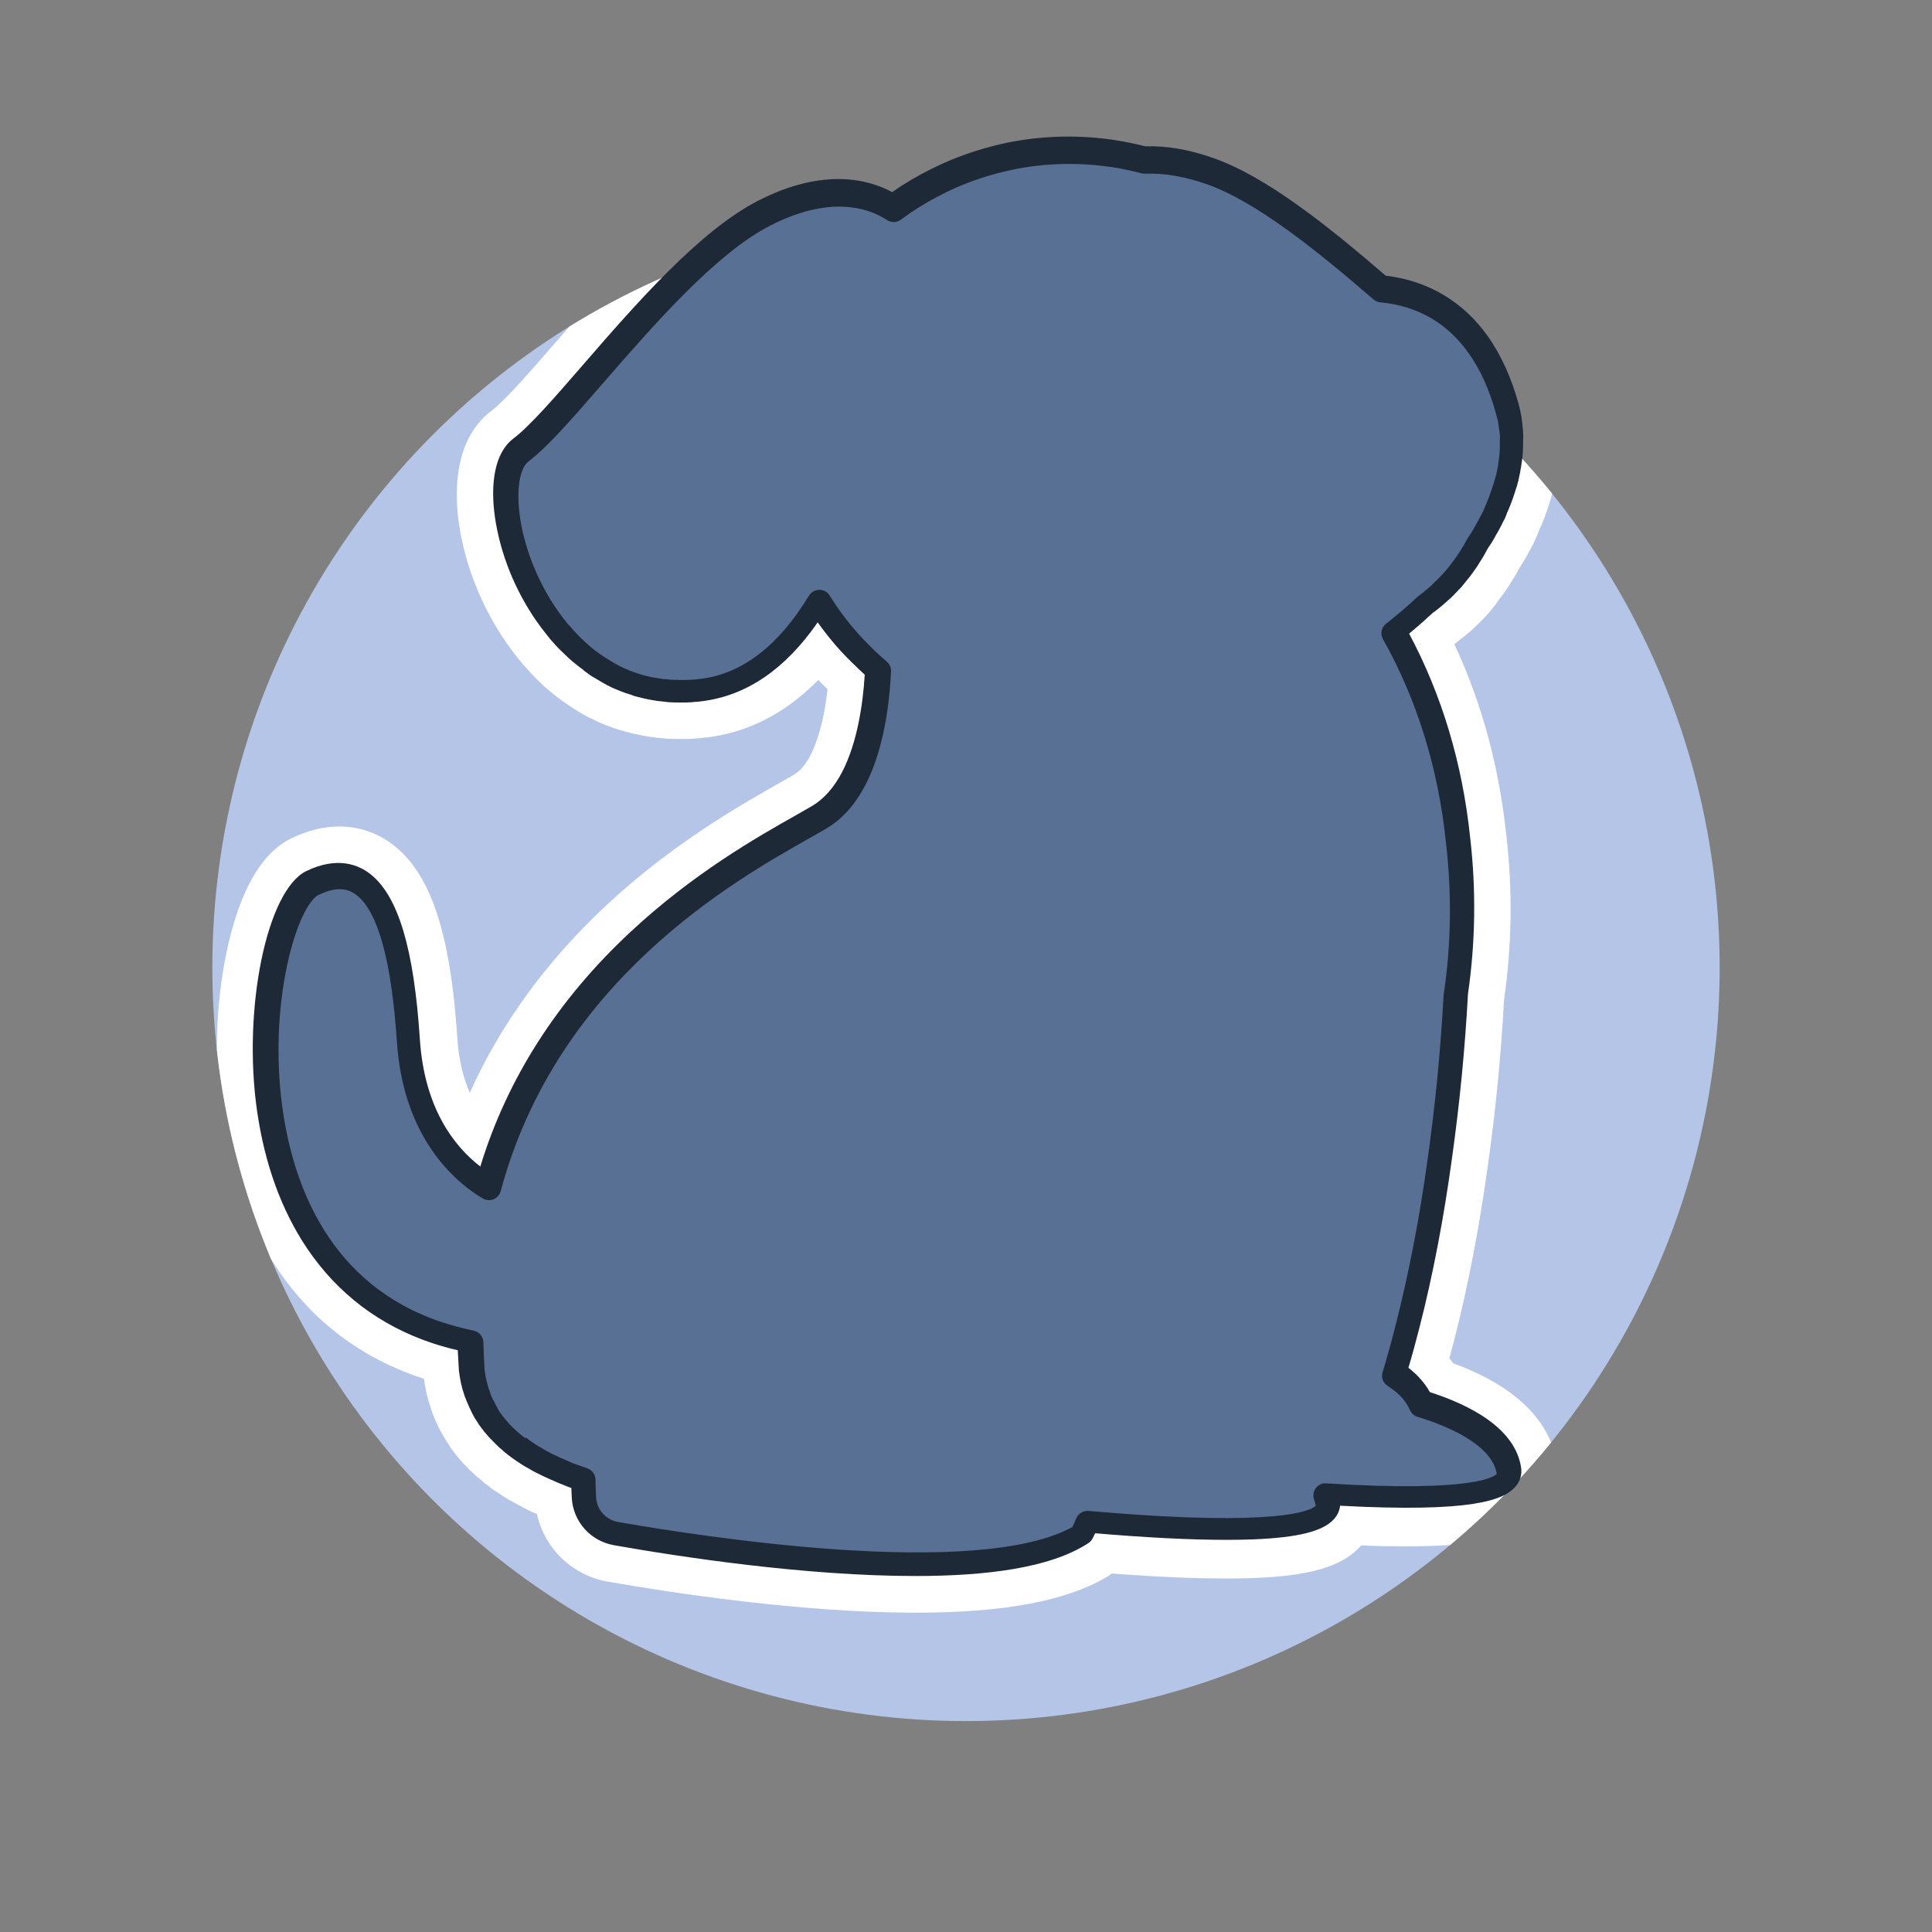 <?xml version="1.0" encoding="utf-8"?>
<!-- Generator: Adobe Illustrator 26.5.0, SVG Export Plug-In . SVG Version: 6.00 Build 0)  -->
<svg version="1.1" id="Como_funciona" xmlns="http://www.w3.org/2000/svg" xmlns:xlink="http://www.w3.org/1999/xlink" x="0px"
	 y="0px" viewBox="0 0 1080 1080" style="enable-background:new 0 0 1080 1080;" xml:space="preserve">
<rect x="0" y="0" width="1080" height="1080" fill="#808080" stroke="none"/>
<style type="text/css">
	.st0{opacity:0;fill:#FFFFFF;}
	.st1{clip-path:url(#SVGID_00000175311767433567648150000017693571888625577603_);}
	.st2{fill:#B4C5E7;}
	.st3{fill:#FFFFFF;}
	.st4{fill:#587094;}
	.st5{fill:#1E2938;}
	.st6{fill:#FFFFFF;fill-opacity:0;}
</style>
<rect y="0" class="st0" width="1080" height="1080"/>
<g>
	<g>
		<g>
			<g>
				<defs>
					<circle id="SVGID_1_" cx="540" cy="540.8" r="421.3"/>
				</defs>
				<clipPath id="SVGID_00000062172067225963906330000000546782237080830869_">
					<use xlink:href="#SVGID_1_"  style="overflow:visible;"/>
				</clipPath>
				<g style="clip-path:url(#SVGID_00000062172067225963906330000000546782237080830869_);">
					<circle class="st2" cx="540" cy="540.8" r="421.3"/>
					<path class="st3" d="M597.5,83.9c6.1,0,12.2,0.3,18.2,1c0.3,0,0.6,0.1,0.9,0.1c7.8,0.9,15.5,2.4,23.1,4.4
						c1.1,0,2.2-0.1,3.3-0.1c9.3,0,20.3,1.7,33,6.1c29.8,10.4,65.4,39.5,95.9,65.9c17.5,1.6,38.6,9,54.4,31.4
						c6.4,9.1,12,20.8,16.1,35.6l0,0c0.2,0.7,0.4,1.5,0.6,2.2c0.1,0.2,0.1,0.5,0.2,0.7c0.1,0.5,0.2,1,0.3,1.5
						c0.1,0.3,0.1,0.6,0.2,0.8c0.1,0.5,0.2,1,0.3,1.5c0,0.3,0.1,0.6,0.1,0.8c0.1,0.5,0.2,1,0.2,1.5c0,0.3,0.1,0.5,0.1,0.8
						c0.1,0.6,0.1,1.1,0.2,1.7c0,0.2,0,0.4,0.1,0.6c0.1,1.6,0.2,3.1,0.3,4.7v0.1c0,0.8,0,1.5,0,2.3c0,0.1,0,0.2,0,0.4
						c0,0.7,0,1.4,0,2c0,0.1,0,0.3,0,0.4c0,0.7-0.1,1.4-0.1,2.1c0,0.1,0,0.2,0,0.3c-0.1,1.1-0.2,2.2-0.3,3.3l0,0
						c0,0.2-0.1,0.4-0.1,0.6c-0.1,0.9-0.2,1.8-0.4,2.7l0,0c0,0.2-0.1,0.5-0.1,0.7l0,0c-0.2,1-0.3,2-0.5,3.1c0,0.2-0.1,0.4-0.1,0.6
						l0,0c-0.1,0.7-0.3,1.4-0.5,2.1c-0.1,0.3-0.1,0.6-0.2,0.9c-0.1,0.2-0.1,0.4-0.1,0.7c0,0.1,0,0.1-0.1,0.2
						c-0.1,0.3-0.2,0.6-0.2,0.9c-0.2,0.6-0.3,1.3-0.5,1.9c-0.1,0.3-0.1,0.6-0.2,0.8c0,0.1,0,0.1-0.1,0.2c-1.1,3.8-2.5,7.6-4.1,11.4
						v0.1c-0.2,0.5-0.4,1-0.7,1.5c-0.1,0.3-0.2,0.5-0.4,0.8c-0.2,0.5-0.4,0.9-0.6,1.4c0,0.1-0.1,0.1-0.1,0.2
						c-0.3,0.6-0.6,1.2-0.9,1.8v0.1c-0.3,0.6-0.6,1.2-0.9,1.8c0,0.1-0.1,0.1-0.1,0.2c-1.1,2.2-2.3,4.3-3.5,6.5v0.1
						c-0.4,0.7-0.8,1.4-1.3,2.2c-0.5,0.8-1,1.6-1.5,2.4l-0.1,0.1c-0.4,0.7-0.9,1.4-1.3,2.1c-0.8,1.5-1.6,3-2.5,4.5
						c-0.5,0.9-1.1,1.8-1.7,2.7c-0.2,0.3-0.4,0.6-0.5,0.8c-0.4,0.6-0.8,1.3-1.2,1.9c-0.2,0.3-0.4,0.6-0.6,0.9
						c-0.5,0.7-0.9,1.3-1.4,2c-0.2,0.2-0.3,0.5-0.5,0.7c-0.6,0.9-1.3,1.7-1.9,2.5c-0.1,0.2-0.3,0.4-0.4,0.5c-0.5,0.7-1.1,1.3-1.6,2
						c-0.2,0.3-0.5,0.5-0.7,0.8c-0.5,0.6-1,1.1-1.5,1.7c-0.2,0.3-0.5,0.5-0.7,0.8c-0.6,0.7-1.3,1.4-1.9,2.1
						c-0.1,0.1-0.2,0.2-0.3,0.3c-0.7,0.8-1.5,1.5-2.3,2.3c-0.2,0.2-0.5,0.4-0.7,0.6c-0.6,0.5-1.1,1.1-1.7,1.6
						c-0.3,0.2-0.5,0.5-0.8,0.7c-0.6,0.5-1.2,1-1.8,1.5c-0.2,0.2-0.5,0.4-0.7,0.6c-0.8,0.7-1.7,1.3-2.6,2c-0.1,0.1-0.3,0.2-0.4,0.3
						c-0.2,0.1-0.3,0.2-0.5,0.4l0,0c-1.1,1.1-2.3,2.1-3.4,3.2c-0.1,0.1-0.2,0.2-0.3,0.3c-1.2,1.1-2.4,2.1-3.6,3.1
						c-0.1,0.1-0.1,0.1-0.2,0.2c-2.5,2.2-5.1,4.3-7.7,6.4l-0.1,0.1c-0.8,0.6-1.6,1.3-2.4,1.9c20.9,37.3,31.9,76.8,36,116.3
						c3.5,29.3,2.9,58.2-1.2,86.2c-1.7,30.9-4.6,61.4-8.9,91.4c-4.5,33-10.5,64.5-18.1,94.5c-2.3,9-4.8,17.9-7.4,26.7
						c6.7,4.3,12.2,9.7,15,16.5c19,5.8,46.1,17.4,49.1,37.6c1.7,11-23.5,14.6-57,14.6c-14.1,0-29.8-0.6-45.5-1.6
						c0.6,1.6,1,3.3,1.3,5c1.7,11-23.5,14.6-57,14.6c-16.5,0-35-0.9-53.2-2.1c-8.2-0.6-16.3-1.2-24.1-1.9c-0.8,2.3-1.9,4.6-3.2,7
						c-20.2,12-54.7,16.1-92.6,16.1c-63.1,0-135.7-11.4-167.7-17c-10.1-1.8-17.6-10.3-18.1-20.5c-0.1-2.9-0.2-6.2-0.3-9.7
						c-0.5-0.1-0.9-0.3-1.4-0.4c-0.8-0.3-1.5-0.5-2.2-0.8c-0.5-0.2-1-0.3-1.5-0.5c-0.7-0.2-1.3-0.5-2-0.7c-0.6-0.2-1.1-0.4-1.7-0.6
						c-0.7-0.3-1.3-0.5-2-0.8c-0.5-0.2-1.1-0.4-1.6-0.6c-0.6-0.3-1.2-0.5-1.9-0.8c-0.5-0.2-1.1-0.5-1.6-0.7
						c-0.6-0.3-1.2-0.6-1.9-0.9c-0.5-0.2-1-0.5-1.5-0.7c-0.7-0.3-1.3-0.7-2-1c-0.4-0.2-0.9-0.4-1.3-0.7c-0.6-0.3-1.2-0.7-1.9-1
						c-0.4-0.2-0.9-0.5-1.3-0.7c-0.6-0.3-1.2-0.7-1.7-1c-0.4-0.3-0.9-0.5-1.3-0.8c-0.6-0.4-1.2-0.8-1.9-1.2
						c-0.4-0.2-0.7-0.4-1.1-0.7c-0.6-0.4-1.2-0.8-1.8-1.2c-0.3-0.2-0.7-0.5-1.1-0.7c-0.5-0.4-1.1-0.8-1.6-1.2
						c-0.4-0.3-0.8-0.5-1.1-0.8c-0.5-0.4-1-0.8-1.5-1.2c-0.4-0.3-0.7-0.6-1.1-0.9c-0.4-0.4-0.9-0.7-1.3-1.1c-0.4-0.3-0.8-0.7-1.2-1
						c-0.4-0.4-0.8-0.7-1.1-1.1c-0.4-0.4-0.8-0.8-1.2-1.1c-0.4-0.4-0.9-0.9-1.3-1.4c-0.3-0.3-0.6-0.6-0.9-1
						c-0.4-0.4-0.7-0.8-1.1-1.2c-0.3-0.4-0.7-0.8-1-1.2c-0.4-0.5-0.8-1.1-1.3-1.6c-0.2-0.3-0.5-0.6-0.7-0.9
						c-0.4-0.5-0.8-1.1-1.2-1.7c-0.2-0.3-0.4-0.6-0.6-0.9c-0.4-0.6-0.8-1.3-1.2-1.9c-0.1-0.2-0.3-0.5-0.4-0.7
						c-0.3-0.5-0.6-1.1-0.9-1.6c-0.2-0.4-0.4-0.7-0.6-1.1c-0.2-0.5-0.5-1-0.7-1.4c-0.2-0.5-0.5-0.9-0.7-1.4
						c-0.3-0.6-0.5-1.3-0.8-1.9c-0.1-0.3-0.3-0.7-0.4-1c-0.2-0.6-0.4-1.2-0.7-1.8c-0.1-0.4-0.3-0.8-0.4-1.2c-0.2-0.7-0.4-1.3-0.6-2
						c-0.1-0.4-0.2-0.7-0.3-1.1c-0.2-0.7-0.3-1.3-0.5-2c-0.1-0.4-0.2-0.8-0.3-1.2c-0.5-2.1-0.8-4.3-1.1-6.6
						c-0.4-5.4-0.6-10.7-0.7-15.9c-6.6-1.3-12.9-3-18.8-5c-60-20.1-85.9-72.4-93.3-124.3c-8.6-59.9,7.5-119.2,23.8-127
						c5.4-2.6,10.3-3.9,14.9-3.9c5.2,0,9.9,1.7,14,5.1c14,11.4,21.8,41.5,24.8,87c3,45.2,24.5,68,39.6,78.6c1.8,1.2,3.4,2.3,5,3.2
						c35-131.3,153.3-188.3,184.9-207c8.3-4.9,14.5-12.6,19.2-21.7c9.6-18.5,12.7-42.6,13.5-60.5c-0.2-0.2-0.4-0.3-0.6-0.5
						c-0.6-0.5-1.3-1.1-1.9-1.6c-0.6-0.6-1.3-1.1-1.9-1.7c-0.5-0.5-1-0.9-1.5-1.4c-0.4-0.3-0.7-0.7-1.1-1c-0.5-0.5-1-1-1.6-1.5
						c-0.3-0.3-0.7-0.6-1-1c-0.5-0.5-1.1-1.1-1.6-1.6c-0.2-0.2-0.4-0.4-0.6-0.6c-1.2-1.2-2.4-2.5-3.6-3.8c-0.1-0.1-0.2-0.2-0.3-0.4
						c-0.6-0.6-1.1-1.2-1.7-1.9c-6-6.8-11.3-14.1-16.1-21.7c-15.7,26-36.8,46-64.8,49.7l0,0c-1,0.1-2,0.2-3,0.3
						c-0.2,0-0.5,0-0.7,0.1c-1,0.1-1.9,0.2-2.9,0.2c-0.1,0-0.3,0-0.4,0c-0.9,0.1-1.7,0.1-2.6,0.1c-0.2,0-0.4,0-0.6,0
						c-0.8,0-1.5,0-2.3,0c-0.2,0-0.3,0-0.5,0s-0.4,0-0.5,0c-0.8,0-1.7,0-2.5-0.1c-0.2,0-0.3,0-0.5,0c-0.9,0-1.8-0.1-2.7-0.2
						c-0.2,0-0.4,0-0.6-0.1c-0.9-0.1-1.7-0.2-2.5-0.2c-0.1,0-0.1,0-0.2,0c-0.9-0.1-1.8-0.2-2.7-0.4c-0.2,0-0.4-0.1-0.6-0.1
						c-0.9-0.1-1.7-0.3-2.6-0.4c-0.1,0-0.1,0-0.2,0c-0.8-0.2-1.6-0.3-2.4-0.5c-0.2,0-0.4-0.1-0.6-0.1c-0.8-0.2-1.7-0.4-2.5-0.6
						c-0.1,0-0.3-0.1-0.4-0.1c-0.7-0.2-1.5-0.4-2.2-0.6c-0.2,0-0.3-0.1-0.5-0.1c-0.8-0.2-1.6-0.5-2.4-0.8c-0.2-0.1-0.3-0.1-0.5-0.2
						c-0.7-0.3-1.4-0.5-2.2-0.8c-0.1,0-0.2-0.1-0.3-0.1c-0.8-0.3-1.6-0.6-2.3-0.9c-0.2-0.1-0.3-0.1-0.5-0.2c-0.8-0.3-1.5-0.7-2.3-1
						l0,0c-0.8-0.4-1.5-0.7-2.3-1.1c-0.2-0.1-0.3-0.2-0.5-0.3c-0.7-0.4-1.5-0.8-2.2-1.1c-0.1,0-0.2-0.1-0.3-0.1
						c-0.7-0.4-1.3-0.7-2-1.1c-0.1-0.1-0.3-0.2-0.4-0.3c-0.7-0.4-1.4-0.8-2.1-1.3c-0.1-0.1-0.3-0.2-0.4-0.2
						c-0.6-0.4-1.2-0.8-1.8-1.2c-0.1-0.1-0.2-0.2-0.3-0.2c-0.7-0.5-1.3-0.9-2-1.4c-0.1-0.1-0.3-0.2-0.4-0.3
						c-0.6-0.5-1.2-0.9-1.8-1.4c-0.1,0-0.1-0.1-0.2-0.1c-0.6-0.5-1.3-1-1.9-1.5c-0.1-0.1-0.3-0.2-0.4-0.4c-0.6-0.5-1.3-1-1.9-1.6
						l-0.1-0.1c-0.6-0.5-1.2-1-1.8-1.6c-0.1-0.1-0.3-0.2-0.4-0.4c-0.6-0.5-1.2-1.1-1.8-1.7c-0.1-0.1-0.2-0.2-0.3-0.3
						c-0.5-0.5-1-1-1.6-1.5c-0.1-0.1-0.2-0.2-0.3-0.3c-0.6-0.6-1.1-1.2-1.7-1.7c-0.1-0.1-0.2-0.2-0.3-0.4c-0.5-0.5-1-1.1-1.5-1.6
						c-0.1-0.1-0.1-0.2-0.2-0.2c-0.5-0.6-1.1-1.2-1.6-1.8c-0.1-0.1-0.2-0.3-0.3-0.4c-0.5-0.6-1.1-1.3-1.6-1.9c0,0,0,0,0.1,0.1
						c-27-33.4-34.7-80.8-22.5-96.6c0.8-1.1,1.8-2,2.8-2.8c26.4-19.6,85.9-106.6,135.8-132.2c16.6-8.6,30.6-11.4,41.8-11.4
						c13.4,0,22.9,4.1,28.4,7.3c0.1,0.1,0.2,0.1,0.3,0.2c0.7,0.4,1.3,0.8,1.8,1.2c7.8-5.7,15.9-10.8,24.5-15
						c1.2-0.6,2.4-1.2,3.6-1.7c9.6-4.5,19.5-8,29.7-10.6c1.3-0.3,2.6-0.6,3.8-0.9C573,85.4,585.2,84,597.5,83.9 M597.5,56.7
						c-14.3,0-28.6,1.6-42.6,4.8c-1.5,0.3-3,0.7-4.5,1.1c-11.9,3-23.6,7.2-34.6,12.4c-1.4,0.6-2.8,1.3-4.2,2
						c-5,2.5-9.9,5.2-14.6,8.1c-7.6-2.6-17.1-4.6-28.2-4.6c-17.4,0-35.7,4.9-54.3,14.4c-36.2,18.6-73.5,61.6-103.5,96
						c-14.1,16.3-28.8,33.1-36.1,38.6c-3,2.2-5.7,4.9-8.1,7.9c-15.2,19.5-12,48.5-8.7,64.1c4.9,23.5,15.8,46.7,30.6,65.4
						c0.2,0.3,0.5,0.6,0.7,0.9c0.6,0.7,1.2,1.5,1.9,2.3l0.4,0.5c0.7,0.8,1.3,1.6,2,2.3l0.3,0.3l0,0c0.6,0.7,1.2,1.4,1.9,2.1l0.1,0.1
						l0.3,0.4c0.7,0.7,1.4,1.5,2.1,2.2l0.3,0.3l0.1,0.1c0.7,0.7,1.3,1.3,2,2l0,0l0.3,0.3c0.7,0.7,1.5,1.4,2.2,2.1l0.4,0.4l0.1,0.1
						c0.8,0.7,1.5,1.4,2.2,2l0.2,0.1c0.7,0.6,1.5,1.3,2.4,2c0.2,0.2,0.4,0.3,0.6,0.5c0.9,0.7,1.7,1.4,2.5,2c0.1,0.1,0.2,0.2,0.3,0.2
						c0.7,0.6,1.5,1.1,2.3,1.7l0.1,0.1l0.5,0.3c0.9,0.6,1.7,1.2,2.6,1.8l0.4,0.3l0,0c0.8,0.5,1.6,1,2.4,1.6l0,0
						c0.2,0.1,0.3,0.2,0.5,0.3c0.9,0.5,1.8,1.1,2.7,1.7l0.5,0.3l0.1,0.1c0.9,0.5,1.7,1,2.5,1.4c0.2,0.1,0.3,0.2,0.4,0.2
						c0.9,0.5,1.8,1,2.9,1.5c0.2,0.1,0.4,0.2,0.7,0.3c1.1,0.5,2.1,1,3,1.5l0,0c0.9,0.4,1.9,0.9,3,1.3c0.2,0.1,0.5,0.2,0.7,0.3
						c1.1,0.5,2.1,0.9,3.1,1.2c0.2,0.1,0.3,0.1,0.5,0.2c0.9,0.3,1.8,0.7,2.8,1h0.1c0.2,0.1,0.4,0.1,0.6,0.2c1.1,0.4,2.1,0.7,3.2,1
						c0.2,0.1,0.4,0.1,0.6,0.2h0.1c1,0.3,1.9,0.6,2.9,0.8c0.2,0.1,0.4,0.1,0.5,0.1c1.1,0.3,2.2,0.6,3.3,0.8c0.2,0,0.4,0.1,0.6,0.1
						h0.1c1.1,0.2,2.1,0.5,3.1,0.7c0.1,0,0.2,0,0.4,0.1c1.1,0.2,2.2,0.4,3.5,0.6c0.3,0,0.5,0.1,0.8,0.1c1.3,0.2,2.4,0.3,3.5,0.5
						c0.1,0,0.3,0,0.4,0c1,0.1,2.1,0.2,3.2,0.3h0.1c0.2,0,0.4,0,0.7,0.1c1.2,0.1,2.4,0.2,3.6,0.2c0.2,0,0.4,0,0.6,0l0,0
						c1.1,0,2.1,0.1,3.2,0.1h0.1c0.2,0,0.4,0,0.6,0h0.7c1,0,2,0,3,0c0.2,0,0.4,0,0.6,0h0.1c1.1,0,2.2-0.1,3.3-0.2c0.2,0,0.4,0,0.6,0
						c1.2-0.1,2.4-0.2,3.7-0.3c0.3,0,0.6-0.1,0.9-0.1c1.4-0.1,2.6-0.3,3.8-0.4l0,0l0,0c18.3-2.4,35.3-9.9,50.6-22.3
						c3.6-3,7.2-6.2,10.7-9.7c0.6,0.7,1.3,1.4,1.9,2l0.2,0.2c0.2,0.2,0.4,0.4,0.6,0.6c0.6,0.6,1.2,1.3,1.9,1.9
						c0.2,0.2,0.3,0.3,0.5,0.5c-1.7,15.2-5,28-9.5,36.8c-2.7,5.2-5.7,8.8-8.9,10.7c-2.4,1.4-5.4,3.1-9,5.2
						c-20.7,11.7-59.2,33.5-96.3,68.1c-33.4,31.2-59,66.3-76.3,104.8c-3.6-8.3-6.2-18.6-7-31.4c-3.8-57.1-14.5-90-34.8-106.4
						c-9-7.3-19.8-11.1-31.2-11.1c-8.7,0-17.6,2.2-26.7,6.6c-16.7,8.1-28.9,29.2-36.1,62.9c-6.2,29.2-7.3,62.1-2.9,92.6
						c4.7,32.9,15.2,61.6,31.3,85.4c19.6,29.1,46.7,49.6,80.4,60.8c0.5,0.2,0.9,0.3,1.4,0.5c0.3,2.3,0.7,4.7,1.2,6.9
						c0.2,0.7,0.3,1.3,0.4,1.7v0.1l0.1,0.3c0.2,0.6,0.4,1.5,0.6,2.5c0.1,0.5,0.3,1.1,0.5,1.6v0.1l0.1,0.2c0.2,0.7,0.5,1.6,0.8,2.6
						c0.2,0.7,0.5,1.3,0.6,1.7v0.1l0.1,0.3c0.2,0.6,0.5,1.4,0.8,2.3c0.2,0.5,0.4,1,0.6,1.5l0,0l0.1,0.2c0.3,0.6,0.6,1.5,1.1,2.5
						c0.3,0.7,0.7,1.4,0.9,1.8l0.1,0.2l0.1,0.3c0.2,0.4,0.5,1.1,0.9,1.8c0.3,0.7,0.7,1.2,0.8,1.5l0.1,0.1l0.2,0.3
						c0.3,0.5,0.7,1.3,1.2,2.1c0.2,0.4,0.5,0.8,0.7,1.2c0.5,0.7,1,1.7,1.7,2.7c0.3,0.4,0.6,0.9,0.9,1.3v0.1l0.1,0.2
						c0.4,0.6,0.9,1.3,1.5,2.1c0.3,0.4,0.6,0.8,1,1.3l0.1,0.1l0.2,0.2c0.4,0.5,0.9,1.2,1.6,2c0.4,0.5,0.8,1,1.2,1.4l0.2,0.2l0.2,0.3
						c0.3,0.4,0.8,0.9,1.3,1.5c0.4,0.4,0.8,0.8,1.2,1.2l0.1,0.1l0.3,0.3c0.4,0.4,0.9,1,1.5,1.6c0.5,0.5,0.9,0.9,1.4,1.3l0.3,0.2
						l0.2,0.2c0.4,0.4,0.9,0.9,1.3,1.3c0.4,0.4,0.9,0.8,1.4,1.2l0.2,0.2l0.3,0.2c0.5,0.4,1,0.8,1.5,1.3c0.4,0.3,0.8,0.7,1.2,1
						l0.2,0.2l0.3,0.3c0.6,0.5,1.1,0.9,1.7,1.3c0.4,0.3,0.8,0.6,1.3,0.9l0.2,0.2l0.3,0.3c0.6,0.4,1.2,0.9,1.8,1.3
						c0.4,0.3,0.8,0.6,1.2,0.8l0.2,0.1l0.3,0.2c0.6,0.4,1.3,0.9,1.9,1.3c0.4,0.3,0.8,0.5,1.2,0.8l0.2,0.1l0.3,0.2
						c0.7,0.4,1.3,0.9,2,1.3c0.4,0.3,0.9,0.5,1.4,0.8l0.3,0.2l0.4,0.2c0.6,0.3,1.2,0.7,1.8,1c0.4,0.2,0.9,0.5,1.3,0.7l0.3,0.2
						l0.4,0.2c0.6,0.3,1.2,0.7,1.9,1c0.4,0.2,0.9,0.4,1.3,0.7l0.3,0.2l0.4,0.2c0.7,0.3,1.3,0.7,2,1c0.5,0.2,1,0.5,1.4,0.7l0.4,0.2
						l0.5,0.2c0.6,0.3,1.2,0.6,1.8,0.8c0.4,0.2,0.8,0.4,1.2,0.5c1.8,8.1,5.6,15.6,11.1,21.9c7.4,8.3,17.4,14,28.4,15.9
						c37,6.5,108.7,17.4,172.4,17.4c49,0,83.9-6.5,106.5-19.9c1-0.6,2-1.3,3-2c2.9,0.2,5.8,0.4,8.5,0.6c21,1.5,39.6,2.2,55.1,2.2
						c42.7,0,64.1-5.2,75.8-18.5c9.2,0.4,17.7,0.5,25.4,0.5c43.1,0,64.5-5.3,76.2-18.9c6.6-7.6,9.3-17.2,7.9-27.1
						c-2.6-17.3-15-40.6-58-56.3c-0.7-0.9-1.4-1.9-2.2-2.8c1-3.6,1.9-7.3,2.9-10.9c7.7-30.3,14-63.1,18.7-97.5
						c4.2-29.7,7.3-60.8,9-92.4c4.4-30.4,4.8-61.3,1.2-91.9c-4-38-13.7-73.8-29-106.5c0.3-0.3,0.7-0.6,1-0.9
						c1.1-0.8,2.1-1.6,3.3-2.5c0.3-0.2,0.5-0.4,0.8-0.6l0.1-0.1c0.8-0.7,1.6-1.3,2.4-2c0.4-0.3,0.7-0.6,1.1-0.9
						c0.7-0.6,1.5-1.3,2.2-2l0.1-0.1c0.3-0.2,0.5-0.5,0.7-0.7c1.1-1,2-2,3-2.9c0.2-0.2,0.3-0.3,0.5-0.5c0.8-0.8,1.6-1.7,2.4-2.5
						c0.2-0.3,0.5-0.5,0.7-0.8l0.2-0.2c0.7-0.7,1.3-1.5,1.9-2.2l0,0c0.3-0.3,0.6-0.7,0.8-1c0.7-0.8,1.3-1.6,2-2.5v-0.1
						c0.2-0.2,0.4-0.4,0.5-0.7c0.8-1,1.6-2.1,2.4-3.2c0.2-0.2,0.4-0.5,0.5-0.7l0.1-0.1c0.6-0.8,1.2-1.6,1.7-2.4
						c0.3-0.4,0.5-0.8,0.8-1.1c0.5-0.8,1-1.6,1.5-2.3l0.1-0.2c0.2-0.3,0.4-0.6,0.5-0.8c0.8-1.2,1.4-2.3,2.1-3.3
						c0.8-1.4,1.7-2.8,2.5-4.5c0.3-0.5,0.6-1,0.9-1.5l0,0l0.1-0.1l0,0c0.6-0.9,1.2-1.9,1.8-2.9c0.5-0.8,1-1.7,1.5-2.5l0,0v-0.1l0,0
						l0,0l0,0c1.5-2.7,3-5.3,4.2-7.8l0,0l0.1-0.2c0.3-0.6,0.6-1.1,0.8-1.7l0.2-0.5v-0.1l0,0l0.2-0.5c0.3-0.6,0.6-1.1,0.8-1.7
						l0.1-0.2v-0.1c0,0,0,0,0-0.1c0.2-0.5,0.4-0.9,0.6-1.4l0.1-0.3c0.1-0.3,0.3-0.7,0.4-1l0.2-0.3c0.2-0.5,0.4-1,0.6-1.5l0.1-0.1
						l0,0c2-4.7,3.7-9.5,5.1-14.3l0.1-0.2c0.1-0.4,0.2-0.8,0.3-1.2l0,0c0.2-0.8,0.4-1.5,0.6-2.3l0,0c0.1-0.4,0.2-0.8,0.3-1.2
						l0.1-0.2v-0.1c0.1-0.4,0.2-0.7,0.2-1c0.1-0.3,0.1-0.5,0.2-0.8v-0.2l0.1-0.5c0.1-0.6,0.3-1.4,0.5-2.3v-0.1c0-0.1,0-0.1,0-0.2
						c0-0.3,0.1-0.5,0.1-0.8c0.3-1.4,0.5-2.6,0.7-3.8c0-0.1,0-0.2,0-0.2c0-0.2,0.1-0.5,0.1-0.7v-0.1l0,0c0.2-1.1,0.3-2.1,0.4-3.2
						c0-0.3,0.1-0.6,0.1-0.8l0,0l0,0v-0.1c0,0,0,0,0-0.1c0.2-1.4,0.3-2.9,0.4-4.4v-0.3c0.1-1,0.1-1.9,0.1-2.9v-0.1v-0.4
						c0-0.9,0-1.8,0-2.7V248c0-1,0-2,0-3c0-0.1,0-0.2,0-0.3c-0.1-2.1-0.2-4.3-0.4-6.4c0-0.3-0.1-0.5-0.1-0.8v-0.1
						c-0.1-0.8-0.2-1.5-0.3-2.3c0-0.3-0.1-0.7-0.1-1V234c-0.1-0.7-0.2-1.4-0.3-2.1c-0.1-0.4-0.1-0.8-0.2-1.2c-0.1-0.7-0.2-1.3-0.4-2
						v-0.2c-0.1-0.3-0.1-0.7-0.2-1c-0.1-0.7-0.3-1.4-0.5-2.1v-0.1c-0.1-0.3-0.1-0.6-0.2-0.9c-0.3-1.1-0.5-2-0.8-3v-0.1
						c-4.7-16.9-11.4-31.8-20.1-44.1c-15.9-22.6-38.3-36.9-65.1-41.6c-31-26.5-66.1-54.4-98.6-65.7c-14.6-5.1-28.7-7.6-42-7.6
						c-0.1,0-0.1,0-0.2,0c-7.6-1.8-15.3-3.2-23.1-4.2c-0.3,0-0.7-0.1-1-0.1C611.7,57,604.5,56.6,597.5,56.7L597.5,56.7L597.5,56.7z
						 M836.6,337.7L836.6,337.7z"/>
				</g>
			</g>
		</g>
	</g>
	<g>
		<path class="st4" d="M845,245.4L845,245.4c0-1.7-0.1-3.2-0.3-4.8c0-0.2,0-0.4-0.1-0.6c-0.1-0.6-0.1-1.1-0.2-1.7
			c0-0.3-0.1-0.5-0.1-0.8c-0.1-0.5-0.1-1-0.2-1.5c0-0.3-0.1-0.6-0.1-0.8c-0.1-0.5-0.2-1-0.3-1.5c-0.1-0.3-0.1-0.6-0.2-0.8
			c-0.1-0.5-0.2-1-0.3-1.5c-0.1-0.2-0.1-0.5-0.2-0.7c-0.2-0.7-0.4-1.5-0.6-2.2l0,0c-4.1-14.8-9.6-26.4-16.1-35.6
			c-15.8-22.4-36.9-29.8-54.4-31.4c-30.5-26.3-66.1-55.5-95.9-65.9c-14.3-5-26.4-6.5-36.4-6c-7.7-2-15.4-3.5-23.1-4.4
			c-0.3,0-0.6-0.1-0.9-0.1c-18.4-2.1-36.9-1-54.8,3.1c-1.3,0.3-2.6,0.6-3.8,0.9c-10.2,2.6-20.2,6.1-29.7,10.6
			c-1.2,0.6-2.4,1.1-3.6,1.7c-8.5,4.3-16.7,9.3-24.5,15c-0.5-0.4-1.1-0.8-1.8-1.2c-0.1-0.1-0.2-0.1-0.3-0.2
			c-10.1-6-33.8-14.7-70.3,4.1C377,144.7,317.5,231.7,291.1,251.3c-1,0.8-2,1.7-2.8,2.8c-12.3,15.8-4.5,63.2,22.5,96.6
			c0,0,0,0-0.1-0.1c0.5,0.6,1,1.3,1.6,1.9c0.1,0.1,0.2,0.3,0.3,0.4c0.5,0.6,1.1,1.2,1.6,1.8c0.1,0.1,0.1,0.2,0.2,0.2
			c0.5,0.6,1,1.1,1.5,1.6c0.1,0.1,0.2,0.2,0.3,0.4c0.6,0.6,1.1,1.2,1.7,1.7c0.1,0.1,0.2,0.2,0.3,0.3c0.5,0.5,1,1,1.6,1.5
			c0.1,0.1,0.2,0.2,0.3,0.3c0.6,0.6,1.2,1.1,1.8,1.7c0.1,0.1,0.3,0.2,0.4,0.4c0.6,0.5,1.2,1,1.8,1.6l0.1,0.1
			c0.6,0.5,1.2,1.1,1.9,1.6c0.1,0.1,0.3,0.2,0.4,0.4c0.6,0.5,1.3,1,1.9,1.5c0.1,0,0.1,0.1,0.2,0.1c0.6,0.5,1.2,0.9,1.8,1.4
			c0.1,0.1,0.3,0.2,0.4,0.3c0.7,0.5,1.3,0.9,2,1.4c0.1,0.1,0.2,0.2,0.3,0.2c0.6,0.4,1.2,0.8,1.8,1.2c0.1,0.1,0.3,0.2,0.4,0.2
			c0.7,0.4,1.4,0.9,2.1,1.3c0.1,0.1,0.3,0.2,0.4,0.3c0.6,0.4,1.3,0.8,2,1.1c0.1,0,0.2,0.1,0.3,0.1c0.7,0.4,1.4,0.8,2.2,1.1
			c0.2,0.1,0.3,0.2,0.5,0.3c0.7,0.4,1.5,0.7,2.3,1.1l0,0c0.8,0.4,1.5,0.7,2.3,1c0.2,0.1,0.3,0.1,0.5,0.2c0.8,0.3,1.5,0.6,2.3,0.9
			c0.1,0,0.2,0.1,0.3,0.1c0.7,0.3,1.4,0.5,2.2,0.8c0.2,0.1,0.3,0.1,0.5,0.2c0.8,0.3,1.6,0.5,2.4,0.8c0.2,0,0.3,0.1,0.5,0.1
			c0.7,0.2,1.5,0.4,2.2,0.6c0.1,0,0.3,0.1,0.4,0.1c0.8,0.2,1.7,0.4,2.5,0.6c0.2,0,0.4,0.1,0.6,0.1c0.8,0.2,1.6,0.4,2.4,0.5
			c0.1,0,0.1,0,0.2,0c0.9,0.2,1.7,0.3,2.6,0.4c0.2,0,0.4,0.1,0.6,0.1c0.9,0.1,1.8,0.3,2.7,0.4c0.1,0,0.1,0,0.2,0
			c0.8,0.1,1.7,0.2,2.5,0.2c0.2,0,0.4,0,0.6,0.1c0.9,0.1,1.8,0.1,2.7,0.2c0.2,0,0.3,0,0.5,0c0.8,0,1.6,0.1,2.5,0.1
			c0.2,0,0.4,0,0.5,0c0.9,0,1.9,0,2.8,0c0.2,0,0.4,0,0.6,0c0.9,0,1.7-0.1,2.6-0.1c0.1,0,0.3,0,0.4,0c1-0.1,1.9-0.1,2.9-0.2
			c0.2,0,0.5,0,0.7-0.1c1-0.1,2-0.2,3-0.3l0,0c28-3.7,49.1-23.7,64.8-49.7c4.7,7.6,10.1,14.8,16.1,21.7c0.5,0.6,1.1,1.3,1.7,1.9
			c0.1,0.1,0.2,0.2,0.3,0.4c1.2,1.3,2.3,2.5,3.6,3.8c0.2,0.2,0.4,0.4,0.6,0.6c0.5,0.5,1.1,1.1,1.6,1.6c0.3,0.3,0.7,0.6,1,1
			c0.5,0.5,1,1,1.6,1.5c0.4,0.4,0.7,0.7,1.1,1c0.5,0.5,1,0.9,1.5,1.4c0.6,0.6,1.3,1.1,1.9,1.7c0.6,0.5,1.2,1.1,1.9,1.6
			c0.2,0.2,0.4,0.3,0.6,0.5c-0.9,17.9-4,42-13.5,60.5c-4.7,9.1-10.9,16.8-19.2,21.7C426.5,475,308.2,531.9,272.9,663
			c-1.5-0.9-3.2-2-5-3.2c-15-10.6-36.6-33.4-39.6-78.6c-3-45.5-10.7-75.6-24.8-87c-7.7-6.2-17.2-6.8-28.9-1.2
			c-16.3,7.8-32.3,67.1-23.8,127c7.4,51.8,33.2,104.2,93.3,124.3c5.9,2,12.2,3.7,18.8,5c0.1,5.2,0.4,10.5,0.7,15.9
			c0.3,2.3,0.6,4.5,1.1,6.6c0.1,0.4,0.2,0.8,0.3,1.2c0.2,0.7,0.3,1.3,0.5,2c0.1,0.4,0.2,0.7,0.3,1.1c0.2,0.7,0.4,1.3,0.6,2
			c0.1,0.4,0.3,0.8,0.4,1.2c0.2,0.6,0.4,1.2,0.7,1.8c0.1,0.3,0.3,0.7,0.4,1c0.3,0.6,0.5,1.3,0.8,1.9c0.2,0.5,0.5,0.9,0.7,1.4
			s0.5,1,0.7,1.4s0.4,0.7,0.6,1.1c0.3,0.6,0.6,1.1,0.9,1.6c0.1,0.2,0.3,0.5,0.4,0.7c0.4,0.7,0.8,1.3,1.2,1.9
			c0.2,0.3,0.4,0.6,0.6,0.9c0.4,0.6,0.8,1.1,1.2,1.7c0.2,0.3,0.5,0.6,0.7,0.9c0.4,0.5,0.8,1.1,1.3,1.6c0.3,0.4,0.7,0.8,1,1.2
			c0.4,0.4,0.7,0.8,1.1,1.2c0.3,0.3,0.6,0.6,0.9,1c0.4,0.5,0.8,0.9,1.3,1.4c0.4,0.4,0.8,0.8,1.2,1.1c0.4,0.4,0.8,0.7,1.1,1.1
			c0.4,0.4,0.8,0.7,1.2,1c0.4,0.4,0.8,0.8,1.3,1.1c0.4,0.3,0.7,0.6,1.1,0.9c0.5,0.4,1,0.8,1.5,1.2c0.4,0.3,0.7,0.5,1.1,0.8
			c0.5,0.4,1.1,0.8,1.6,1.2c0.3,0.2,0.7,0.5,1.1,0.7c0.6,0.4,1.2,0.8,1.8,1.2c0.4,0.2,0.7,0.5,1.1,0.7c0.6,0.4,1.2,0.8,1.9,1.2
			c0.4,0.3,0.9,0.5,1.3,0.8c0.6,0.3,1.2,0.7,1.7,1c0.4,0.2,0.9,0.5,1.3,0.7c0.6,0.3,1.2,0.7,1.9,1c0.4,0.2,0.9,0.4,1.3,0.7
			c0.7,0.3,1.3,0.7,2,1c0.5,0.2,1,0.5,1.5,0.7c0.6,0.3,1.2,0.6,1.9,0.9c0.5,0.2,1.1,0.5,1.6,0.7c0.6,0.3,1.2,0.5,1.9,0.8
			c0.5,0.2,1,0.4,1.6,0.6c0.7,0.3,1.3,0.5,2,0.8c0.6,0.2,1.1,0.4,1.7,0.6c0.7,0.3,1.3,0.5,2,0.7c0.5,0.2,1,0.4,1.5,0.5
			c0.7,0.3,1.5,0.5,2.2,0.8c0.5,0.2,0.9,0.3,1.4,0.4c0.1,3.5,0.2,6.8,0.3,9.7c0.5,10.2,8,18.8,18.1,20.5c51.3,9,206.5,32.8,260.3,1
			c1.3-2.4,2.3-4.8,3.2-7c7.9,0.7,16,1.3,24.1,1.9c55.4,3.9,112.8,4,110.3-12.5c-0.3-1.7-0.7-3.4-1.3-5c52.9,3.3,104.9,2.7,102.5-13
			c-3-20.2-30.1-31.9-49.1-37.6c-2.9-6.8-8.3-12.2-15-16.5c2.6-8.7,5.1-17.6,7.4-26.7c7.7-29.9,13.6-61.5,18.1-94.5
			c4.3-30,7.2-60.4,8.9-91.4c4.1-27.9,4.7-56.8,1.2-86.2c-4.1-39.5-15.1-79-36-116.3c0.8-0.6,1.6-1.3,2.4-1.9l0.1-0.1
			c2.6-2.1,5.2-4.2,7.7-6.4c0.1-0.1,0.1-0.1,0.2-0.2c1.2-1,2.4-2.1,3.6-3.1c0.1-0.1,0.2-0.2,0.3-0.3c1.2-1.1,2.3-2.1,3.4-3.2l0,0
			c0.2-0.1,0.3-0.2,0.5-0.4c0.1-0.1,0.3-0.2,0.4-0.3c0.9-0.6,1.7-1.3,2.6-2c0.2-0.2,0.5-0.4,0.7-0.6c0.6-0.5,1.2-1,1.8-1.5
			c0.3-0.2,0.5-0.5,0.8-0.7c0.6-0.5,1.2-1,1.7-1.6c0.2-0.2,0.5-0.4,0.7-0.6c0.8-0.7,1.5-1.5,2.3-2.3c0.1-0.1,0.2-0.2,0.3-0.3
			c0.7-0.7,1.3-1.4,1.9-2.1c0.2-0.3,0.5-0.5,0.7-0.8c0.5-0.6,1-1.1,1.5-1.7c0.2-0.3,0.5-0.5,0.7-0.8c0.5-0.6,1.1-1.3,1.6-2
			c0.1-0.2,0.3-0.4,0.4-0.5c0.7-0.8,1.3-1.7,1.9-2.5c0.2-0.2,0.3-0.5,0.5-0.7c0.5-0.6,0.9-1.3,1.4-2c0.2-0.3,0.4-0.6,0.6-0.9
			c0.4-0.6,0.8-1.3,1.2-1.9c0.2-0.3,0.4-0.6,0.5-0.8c0.6-0.9,1.1-1.8,1.7-2.7c0.9-1.5,1.7-3,2.5-4.5c0.4-0.7,0.9-1.4,1.3-2.1
			l0.1-0.1c0.5-0.8,1-1.6,1.5-2.4c0.4-0.7,0.9-1.4,1.3-2.2V297c1.2-2.2,2.4-4.3,3.5-6.5c0-0.1,0.1-0.1,0.1-0.2
			c0.3-0.6,0.6-1.2,0.9-1.8v-0.1c0.3-0.6,0.6-1.2,0.9-1.8c0-0.1,0.1-0.1,0.1-0.2c0.2-0.5,0.4-0.9,0.6-1.4c0.1-0.3,0.2-0.5,0.4-0.8
			c0.2-0.5,0.4-1,0.7-1.5v-0.1c1.6-3.8,2.9-7.6,4.1-11.4c0-0.1,0-0.1,0.1-0.2c0.1-0.3,0.1-0.6,0.2-0.8c0.2-0.6,0.4-1.3,0.5-1.9
			c0.1-0.3,0.2-0.6,0.2-0.9c0-0.1,0-0.1,0.1-0.2c0.1-0.2,0.1-0.4,0.1-0.7c0.1-0.3,0.1-0.6,0.2-0.9c0.2-0.7,0.3-1.4,0.5-2.1l0,0
			c0-0.2,0.1-0.4,0.1-0.6c0.2-1,0.4-2,0.5-3.1l0,0c0-0.2,0.1-0.5,0.1-0.7l0,0c0.1-0.9,0.3-1.8,0.4-2.7c0-0.2,0.1-0.4,0.1-0.6l0,0
			c0.1-1.1,0.2-2.2,0.3-3.3c0-0.1,0-0.2,0-0.3c0-0.7,0.1-1.4,0.1-2.1c0-0.1,0-0.3,0-0.4c0-0.7,0-1.4,0-2c0-0.1,0-0.2,0-0.4
			C844.9,246.9,844.9,246.1,845,245.4L845,245.4z"/>
		<path class="st5" d="M511.6,881c-61.2,0-130.9-10.6-168.3-17.2c-13.3-2.3-23.1-13.4-23.7-26.9c-0.1-1.6-0.1-3.3-0.2-5.1
			c-0.3-0.1-0.5-0.2-0.8-0.3c-0.7-0.2-1.4-0.5-2.1-0.8l-0.5-0.2c-0.4-0.1-0.8-0.3-1.2-0.5c-0.5-0.2-1.1-0.4-1.6-0.6l-0.5-0.2
			c-0.3-0.1-0.5-0.2-0.7-0.3c-0.3-0.1-0.6-0.2-0.9-0.4c-0.5-0.2-1.1-0.5-1.6-0.7l-0.4-0.2c-0.6-0.2-1.1-0.5-1.7-0.7
			c-0.6-0.3-1.1-0.5-1.7-0.8l-0.7-0.3c-0.4-0.2-0.8-0.4-1.3-0.6c-0.4-0.2-0.8-0.4-1.2-0.6l-1.2-0.6c-0.4-0.2-0.7-0.4-1.1-0.5
			c-0.4-0.2-0.9-0.5-1.3-0.7l-1-0.5c-0.3-0.2-0.7-0.4-1-0.6c-0.6-0.3-1.1-0.6-1.7-1l-0.6-0.3c-0.4-0.2-0.7-0.4-1.1-0.6
			c-0.4-0.3-0.9-0.5-1.3-0.8l-1.7-1.1c-0.6-0.4-1.1-0.8-1.7-1.1l-0.2-0.2c-0.4-0.3-0.8-0.5-1.2-0.8c-0.4-0.3-0.8-0.6-1.1-0.8
			l-0.6-0.4l-0.1-0.1c-0.1-0.1-0.3-0.2-0.4-0.3c-0.2-0.2-0.5-0.4-0.7-0.5c-0.4-0.3-0.7-0.6-1-0.8l-1-0.8c-0.3-0.2-0.5-0.4-0.8-0.7
			c-0.3-0.2-0.6-0.5-0.9-0.8l-0.7-0.6c-0.4-0.3-0.7-0.6-1.1-0.9c-0.3-0.3-0.5-0.5-0.8-0.8l-0.4-0.4c-0.4-0.4-0.9-0.8-1.3-1.3
			c-0.4-0.4-0.8-0.8-1.2-1.2l-0.6-0.6c-0.2-0.2-0.4-0.5-0.7-0.7c-0.3-0.3-0.6-0.7-0.9-1l-0.7-0.8c-0.2-0.3-0.5-0.5-0.7-0.8
			c-0.4-0.5-0.7-0.9-1.1-1.3l-0.5-0.7c-0.2-0.3-0.4-0.6-0.7-0.8c-0.3-0.4-0.6-0.8-0.9-1.3l-0.6-0.8c-0.2-0.2-0.4-0.5-0.5-0.8
			c-0.5-0.7-0.9-1.4-1.4-2.2l-0.1-0.1c-0.1-0.2-0.3-0.4-0.4-0.6c-0.3-0.5-0.5-0.9-0.8-1.4l-0.2-0.4V791c-0.1-0.1-0.1-0.2-0.2-0.3
			c-0.2-0.3-0.3-0.5-0.4-0.8c-0.2-0.4-0.4-0.8-0.6-1.2l-0.2-0.4v-0.1c-0.1-0.1-0.1-0.3-0.2-0.4c-0.2-0.3-0.3-0.7-0.5-1
			c-0.3-0.6-0.6-1.4-0.9-2.1c-0.1-0.2-0.1-0.3-0.2-0.4c-0.1-0.2-0.2-0.5-0.3-0.7c-0.2-0.5-0.4-1-0.6-1.5l-0.3-0.8
			c-0.1-0.3-0.3-0.7-0.4-1c-0.2-0.6-0.4-1.2-0.5-1.7l-0.3-0.9c-0.1-0.3-0.2-0.6-0.3-0.9c-0.1-0.5-0.3-1-0.4-1.6l-0.2-0.8
			c-0.1-0.4-0.2-0.7-0.3-1.1c-0.5-2.4-0.9-4.9-1.2-7.4c0-0.1,0-0.2,0-0.3c-0.2-3.5-0.4-7.1-0.6-10.8c-4.9-1.1-9.7-2.5-14.3-4
			c-29.3-9.8-52.8-27.6-69.9-52.9c-14.3-21.2-23.7-47.1-28-76.9c-8.2-57.1,5.5-123.5,27.6-134.1c17.4-8.4,29.3-3.5,36.1,2
			c15.3,12.4,24,41.6,27.3,91.9c2.5,38.7,19.2,60,33.8,71.3c15-49.1,43.2-93.2,83.9-131.1c35.3-32.9,71.1-53.2,92.4-65.2
			c3.7-2.1,6.8-3.9,9.4-5.4c6.5-3.9,12.1-10.3,16.6-18.9c8.5-16.5,11.6-38.1,12.6-54.4c-0.6-0.5-1.3-1.1-1.9-1.7l-0.1-0.1
			c-0.5-0.5-1.1-1-1.6-1.5c-0.3-0.3-0.7-0.7-1.1-1.1l-2.6-2.5c0,0,0,0-0.1-0.1l-0.5-0.5c-0.4-0.4-0.7-0.7-1.1-1.1
			c-0.1-0.1-0.2-0.2-0.4-0.4l-0.2-0.2l-0.1-0.1c-1.2-1.2-2.4-2.5-3.7-3.9l-0.3-0.3c-0.6-0.7-1.2-1.4-1.8-2
			c-3.8-4.4-7.4-8.9-10.8-13.7c-18,26-39.4,40.7-64,44c-1.1,0.1-2.1,0.3-3.2,0.4h-0.1h-0.2c-0.1,0-0.3,0-0.4,0
			c-1,0.1-2.1,0.2-3.1,0.3c-0.2,0-0.4,0-0.6,0c-0.9,0.1-1.8,0.1-2.7,0.1c-0.2,0-0.5,0-0.7,0c-1,0-1.9,0-2.9,0h-0.5
			c-1,0-1.9,0-2.8-0.1h-0.1h-0.1c-0.1,0-0.1,0-0.2,0c-1,0-2-0.1-3-0.2l-0.6-0.1c-0.9-0.1-1.8-0.2-2.6-0.3h-0.1c-0.1,0-0.1,0-0.2,0
			c-1-0.1-1.9-0.2-2.9-0.4c-0.1,0-0.2,0-0.4-0.1h-0.1h-0.1c-0.9-0.1-1.8-0.3-2.7-0.5c-0.1,0-0.2,0-0.2,0l0,0
			c-0.9-0.2-1.8-0.4-2.7-0.6l-0.9-0.2c-0.8-0.2-1.6-0.4-2.4-0.6l-0.4-0.1c-0.8-0.2-1.6-0.4-2.4-0.7c-0.1,0-0.2-0.1-0.2-0.1l-0.2-0.1
			c-0.9-0.3-1.8-0.6-2.7-0.9l-0.4-0.1h-0.1c-0.8-0.3-1.6-0.6-2.4-0.9c0,0-0.1,0-0.1-0.1h-0.1h-0.1c-0.8-0.3-1.7-0.7-2.5-1l-0.5-0.2
			c-0.9-0.4-1.7-0.7-2.5-1.1s-1.6-0.8-2.4-1.2c-0.1-0.1-0.3-0.1-0.4-0.2l-0.1-0.1c-0.8-0.4-1.6-0.8-2.4-1.3l-0.2-0.1l-0.1-0.1
			c-0.7-0.4-1.4-0.8-2.1-1.2l-0.1-0.1c-0.1-0.1-0.2-0.1-0.4-0.2c-0.7-0.4-1.4-0.9-2.2-1.3c-0.2-0.1-0.3-0.2-0.5-0.3
			c-0.6-0.4-1.3-0.8-1.9-1.3l-0.3-0.2c0,0-0.1,0-0.1-0.1c-0.7-0.5-1.4-1-2.1-1.5c0,0-0.1,0-0.1-0.1l-0.1-0.1
			c-0.1-0.1-0.2-0.2-0.3-0.3c-0.5-0.4-1.1-0.9-1.7-1.3c-0.1-0.1-0.3-0.2-0.4-0.3c-0.7-0.5-1.3-1-2-1.6c-0.1,0-0.1-0.1-0.2-0.1
			c-0.1-0.1-0.2-0.1-0.2-0.2c-0.7-0.6-1.4-1.1-2.1-1.7l-0.1-0.1c0,0,0,0-0.1-0.1c-0.6-0.5-1.2-1-1.8-1.6l-0.4-0.4
			c-0.6-0.6-1.3-1.2-1.9-1.8l-0.1-0.1c-0.1-0.1-0.2-0.2-0.3-0.3c-0.5-0.5-1-1-1.6-1.5l-0.3-0.3c-0.6-0.6-1.2-1.3-1.8-1.9l-0.4-0.4
			c-0.5-0.5-1-1.1-1.5-1.7c-0.1-0.1-0.1-0.1-0.2-0.2l-0.1-0.1c-0.6-0.6-1.1-1.3-1.7-2l-0.3-0.4c0,0,0-0.1-0.1-0.1
			c-0.6-0.7-1.1-1.3-1.6-2c-0.1-0.2-0.3-0.3-0.4-0.5c-13-16.3-22.6-36.6-26.9-57.3c-4.3-20.6-2.6-37.8,4.8-47.3
			c1.2-1.6,2.6-2.9,4.1-4.1c9.1-6.8,23.1-22.9,39.3-41.6c28.8-33.2,64.7-74.5,97.4-91.3c37.1-19.1,62.5-11.8,75.1-4.9
			c7-4.9,14.3-9.2,21.8-12.9c1.2-0.6,2.5-1.2,3.7-1.8c9.9-4.7,20.4-8.4,31-11.1c1.3-0.3,2.7-0.7,4-1c18.8-4.3,38-5.3,57.1-3.2l1,0.1
			c7.7,0.9,15.5,2.4,23,4.3c11.7-0.4,24.5,1.8,37.8,6.5c29.4,10.2,63.7,37.5,96.5,65.8c23.7,2.8,43.4,14.5,57.2,34
			c7.3,10.4,13.1,23.1,17.1,37.7c0.2,0.8,0.4,1.6,0.6,2.4v0.1l0.2,0.7c0.1,0.4,0.2,0.9,0.3,1.3v0.2v0.1l0.2,0.8
			c0.1,0.5,0.2,1.1,0.3,1.6l0.1,0.9c0.1,0.5,0.2,1.1,0.2,1.6l0.1,0.8c0.1,0.7,0.2,1.3,0.2,2v0.2c0,0.2,0,0.3,0.1,0.5
			c0.2,1.6,0.3,3.4,0.3,5.1c0,0.1,0,0.1,0,0.2v0.1c0,0.4,0,0.7-0.1,1c0,0.4,0,0.8,0,1.2v0.4c0,0.7,0,1.4,0,2.1v0.1
			c0,0.1,0,0.2,0,0.3c0,0,0,0,0,0.1v0.1c0,0.8-0.1,1.5-0.1,2.3c0,0.1,0,0.1,0,0.2c0,0.1,0,0.1,0,0.2c-0.1,1.2-0.2,2.4-0.3,3.5
			c0,0.1,0,0.3-0.1,0.5c-0.1,1-0.2,1.9-0.4,2.9c0,0.1,0,0.1,0,0.2l-0.1,0.5c0,0.1,0,0.2,0,0.3c-0.2,1.1-0.4,2.2-0.6,3.3v0.1v0.1
			c0,0.2,0,0.3-0.1,0.5c-0.1,0.6-0.3,1.2-0.4,1.8l-0.1,0.5c-0.1,0.3-0.1,0.6-0.2,0.9c-0.1,0.3-0.1,0.5-0.2,0.8v0.2c0,0,0,0.1,0,0.2
			c0,0.2-0.1,0.4-0.2,0.5l-0.1,0.3v0.1l-0.1,0.4c-0.1,0.5-0.3,1.1-0.4,1.6l-0.1,0.3c-0.1,0.2-0.1,0.4-0.2,0.6l-0.1,0.2
			c-1.2,4-2.6,8.1-4.3,12.1c0,0.1,0,0.1-0.1,0.2c-0.2,0.4-0.3,0.7-0.5,1.1l-0.2,0.4c-0.1,0.2-0.2,0.4-0.2,0.6l-0.1,0.3
			c-0.2,0.5-0.4,1-0.6,1.5v0.1c0,0.1-0.1,0.1-0.1,0.2c-0.2,0.5-0.4,0.9-0.7,1.4l-0.2,0.4c0,0,0,0.1-0.1,0.1l-0.2,0.4
			c-0.2,0.5-0.5,1-0.7,1.5v0.1c0,0,0,0.1-0.1,0.1c-1.1,2.2-2.3,4.4-3.7,6.7c0,0.1-0.1,0.2-0.1,0.3l-0.2,0.3
			c-0.4,0.6-0.7,1.3-1.1,1.9c-0.5,0.8-1,1.7-1.6,2.5l0,0l-0.1,0.1c-0.4,0.6-0.8,1.3-1.2,1.9c-0.9,1.7-1.7,3.2-2.5,4.5
			c-0.6,0.9-1.1,1.8-1.7,2.7l-0.1,0.1c-0.1,0.2-0.3,0.5-0.4,0.7l-0.1,0.2c-0.4,0.7-0.9,1.3-1.3,2c0,0,0,0.1-0.1,0.1l-0.6,0.9
			c-0.5,0.7-0.9,1.3-1.4,2c-0.2,0.2-0.3,0.5-0.5,0.7c-0.7,1-1.4,1.8-2.1,2.7c-0.1,0.2-0.3,0.4-0.4,0.5l-0.1,0.1
			c-0.6,0.7-1.1,1.4-1.7,2.1c-0.3,0.3-0.5,0.6-0.7,0.9c-0.5,0.6-1,1.2-1.6,1.8l-0.2,0.2c-0.2,0.2-0.4,0.4-0.6,0.6
			c-0.6,0.7-1.3,1.4-2,2.1c-0.1,0.2-0.3,0.3-0.4,0.5c-0.8,0.8-1.6,1.5-2.4,2.3c-0.2,0.2-0.3,0.3-0.5,0.4l-0.2,0.2
			c-0.7,0.6-1.3,1.2-1.9,1.7c-0.3,0.3-0.6,0.5-0.9,0.8c-0.6,0.5-1.3,1.1-1.9,1.6l-0.7,0.6c-1,0.8-1.9,1.5-2.7,2.1
			c-0.2,0.1-0.3,0.2-0.5,0.3l0,0c-0.1,0.1-0.2,0.2-0.4,0.3c-1,0.9-2,1.9-3.1,2.8c-0.1,0.1-0.2,0.2-0.3,0.3l-0.1,0.1
			c-1.2,1.1-2.4,2.2-3.6,3.2l-0.2,0.2c-1.9,1.6-3.9,3.3-5.9,5c18.3,34.3,29.8,72.6,34.1,113.8c3.4,29.2,3,58.7-1.2,87.6
			c-1.7,31.5-4.8,62.3-8.9,91.6c-4.6,33.6-10.7,65.7-18.3,95.2c-1.9,7.4-3.9,14.9-6.1,22.2c5.2,4,9.2,8.6,12,13.6
			c22.1,7.1,47.7,20,51,42.2c0.6,4-0.6,7.9-3.5,11c-6.4,7-23.4,14.3-97.7,10.3c-0.3,2.8-1.5,5.5-3.6,7.7
			c-6.1,6.6-19.9,10.1-44.6,11.1c-17.8,0.7-41.2,0.1-69.4-1.9c-6.4-0.4-12.9-1-19.3-1.5c-0.5,1-1,2-1.5,3c-0.6,1.1-1.5,2.1-2.6,2.7
			C586.8,876.6,551,881,511.6,881z M294.1,803.7l0.6,0.4c0.3,0.2,0.6,0.5,0.9,0.7c0.2,0.2,0.5,0.4,0.8,0.6c0,0,0.1,0,0.1,0.1
			l0.3,0.2c0.4,0.3,0.9,0.6,1.3,0.9l1.7,1.1c0.4,0.2,0.7,0.5,1.1,0.7c0.2,0.2,0.5,0.3,0.7,0.4l0.8,0.4c0.4,0.3,0.9,0.5,1.3,0.8
			c0,0,0.1,0,0.1,0.1c0.2,0.1,0.5,0.2,0.7,0.4l1.1,0.6c0.4,0.2,0.7,0.4,1.1,0.6c0.3,0.1,0.5,0.2,0.7,0.4l1.4,0.7
			c0.4,0.2,0.7,0.4,1.1,0.5c0.3,0.1,0.6,0.3,0.9,0.4l0.8,0.4c0.5,0.2,0.9,0.4,1.4,0.7c0.5,0.2,1,0.4,1.5,0.6h0.1l0.4,0.2
			c0.4,0.2,0.9,0.4,1.3,0.6c0.2,0.1,0.4,0.2,0.7,0.3c0.3,0.1,0.6,0.2,0.9,0.4l0.4,0.2c0.5,0.2,0.9,0.4,1.4,0.6
			c0.3,0.1,0.7,0.3,1,0.4l0.6,0.2c0.6,0.2,1.2,0.5,1.9,0.7c0.4,0.1,0.7,0.2,1,0.3l0.5,0.2c0.8,0.3,1.5,0.5,2.2,0.8
			c0.2,0.1,0.4,0.1,0.6,0.2c0.3,0.1,0.6,0.2,0.8,0.3c2.7,0.9,4.6,3.5,4.6,6.4c0.1,3.4,0.1,6.6,0.3,9.5c0.3,7.1,5.4,12.9,12.4,14.1
			c46.3,8.1,200.2,32.2,253.9,2.8c0.7-1.5,1.4-3,2-4.6c1.1-2.9,3.9-4.6,7-4.4c8,0.7,16.1,1.3,24,1.9c89.9,6.3,101.8-3.4,103-4.8
			c-0.2-1.1-0.5-2.3-0.9-3.4c-0.8-2.2-0.4-4.6,0.9-6.4c1.4-1.9,3.6-2.9,5.9-2.7c82.9,5.2,94.1-3.9,95.3-5.3
			c-2.8-16.9-28.9-27.2-44.3-31.9c-1.9-0.6-3.5-2-4.3-3.9c-2.1-4.9-6.3-9.5-12.4-13.4c-2.6-1.6-3.7-4.8-2.8-7.7
			c2.6-8.7,5.1-17.5,7.3-26.4c7.4-29,13.5-60.5,18-93.7c4.1-29.1,7.1-59.7,8.8-90.8c0-0.2,0-0.4,0.1-0.6c4.1-27.8,4.5-56.2,1.2-84.4
			V471c-4.3-41.4-16.1-79.7-35.2-113.7c-1.7-2.9-0.9-6.7,1.8-8.7c0.8-0.6,1.5-1.2,2.3-1.8c0.1-0.1,0.2-0.2,0.3-0.3
			c2.6-2.1,5.1-4.1,7.4-6.1l0.1-0.1c1.2-1.1,2.4-2.1,3.5-3.1l0.1-0.1l0,0c0.1-0.1,0.1-0.1,0.2-0.2c1.1-1,2.3-2.1,3.4-3.1
			c0.3-0.3,0.6-0.5,0.9-0.7l0.1-0.1c0,0,0.1,0,0.1-0.1c0.1-0.1,0.2-0.1,0.3-0.2l-0.1,0.1c0.1-0.1,0.2-0.1,0.2-0.2
			c0.7-0.5,1.5-1.1,2.3-1.8l0.7-0.6c0.5-0.4,1.1-0.9,1.6-1.3c0.3-0.2,0.5-0.5,0.8-0.7c0.6-0.5,1.1-1,1.6-1.5
			c0.1-0.1,0.2-0.2,0.4-0.4l0.2-0.2c0.7-0.7,1.4-1.4,2.2-2.1l0.1-0.1l0.1-0.1c0.6-0.6,1.2-1.3,1.8-1.9c0.2-0.2,0.3-0.3,0.4-0.4
			l0.3-0.3c0.4-0.5,0.9-1,1.4-1.6c0,0,0,0,0.1-0.1c0.2-0.2,0.4-0.5,0.6-0.7c0.5-0.6,1-1.2,1.5-1.8c0,0,0,0,0.1-0.1l0.3-0.4l0.1-0.1
			c0.6-0.8,1.2-1.6,1.8-2.4c0.1-0.1,0.2-0.3,0.4-0.5c0,0,0-0.1,0.1-0.1c0.4-0.6,0.9-1.2,1.3-1.9l0.6-0.8c0.4-0.6,0.8-1.2,1.2-1.8
			l0.2-0.3c0.1-0.1,0.2-0.3,0.3-0.4l0.1-0.2c0.5-0.8,1-1.6,1.5-2.5c0.7-1.2,1.5-2.5,2.4-4.2c0.1-0.2,0.2-0.3,0.3-0.5
			c0.4-0.6,0.8-1.3,1.2-1.9l0.1-0.1c0.5-0.8,1-1.5,1.4-2.3c0.4-0.6,0.7-1.1,1-1.7l0.2-0.3c0-0.1,0.1-0.1,0.1-0.2
			c1.2-2.1,2.3-4.2,3.3-6.1l0.1-0.1c0.2-0.4,0.4-0.8,0.6-1.2l0.2-0.4c0-0.1,0.1-0.1,0.1-0.2l0.3-0.6c0.2-0.4,0.4-0.7,0.5-1.1v-0.1
			c0-0.1,0.1-0.1,0.1-0.2c0.2-0.4,0.4-0.8,0.5-1.2l0.3-0.8c0,0,0-0.1,0.1-0.1l0.2-0.5c0.1-0.3,0.3-0.6,0.4-0.9l0,0v-0.1
			c1.5-3.5,2.7-7.1,3.8-10.6l0.1-0.4c0.1-0.2,0.1-0.4,0.2-0.6c0.1-0.4,0.2-0.9,0.4-1.4l0.1-0.4c0.1-0.2,0.1-0.4,0.2-0.6l0.1-0.3
			c0-0.2,0.1-0.3,0.1-0.5c0-0.1,0-0.2,0.1-0.3c0.1-0.2,0.1-0.5,0.2-0.7v-0.1l0.1-0.6c0.1-0.4,0.2-0.8,0.3-1.1c0-0.1,0-0.2,0-0.2
			v-0.1c0-0.1,0-0.3,0.1-0.4c0.2-0.9,0.3-1.8,0.5-2.7v-0.1l0.1-0.5c0-0.1,0-0.1,0-0.2c0.1-0.8,0.2-1.6,0.3-2.4c0-0.1,0-0.3,0.1-0.5
			l0,0c0.1-1,0.2-2,0.3-3c0-0.1,0-0.3,0-0.4c0-0.6,0.1-1.2,0.1-1.7c0-0.2,0-0.3,0-0.5c0-0.6,0-1.1,0-1.7v-0.4c0-0.7,0-1.4,0-2.1
			c0-0.4,0-0.7,0.1-1.1c0-1.1-0.1-2.1-0.2-3.2l-0.1-0.6c0-0.5-0.1-0.9-0.2-1.4l-0.1-0.7c-0.1-0.4-0.1-0.9-0.2-1.3l-0.1-0.8
			c-0.1-0.4-0.2-0.9-0.2-1.3l-0.2-0.9c-0.1-0.4-0.2-0.8-0.3-1.2l-0.2-0.7c-0.2-0.7-0.3-1.4-0.5-2c-3.6-13.1-8.7-24.4-15.1-33.4
			c-12-17-28.6-26.6-49.5-28.6c-1.4-0.1-2.7-0.7-3.8-1.6c-32.3-27.9-66-55-93.7-64.6c-12.1-4.2-23.5-6.1-33.8-5.7
			c-0.7,0-1.4,0-2.1-0.2c-7.3-1.9-14.7-3.4-22.2-4.2l-0.9-0.1c-17.5-1.9-35.1-1-52.4,3c-1.2,0.3-2.5,0.6-3.7,0.9
			c-9.8,2.5-19.4,5.9-28.5,10.2c-1.1,0.5-2.3,1.1-3.4,1.7c-8.2,4.1-16.1,8.9-23.5,14.4c-2.3,1.7-5.4,1.8-7.8,0.2
			c-0.5-0.3-1-0.7-1.6-1l0,0c-0.1,0-0.2-0.1-0.2-0.1c-9.6-5.7-30.6-12.7-63.6,4.3C400,141.8,365.1,182,337,214.3
			c-16.7,19.3-31.2,35.9-41.5,43.6c-0.5,0.4-1,0.9-1.5,1.5c-4.7,6-5.5,20.1-2.2,36.1c3.9,18.5,12.8,37.5,24.6,52
			c0.1,0.1,0.2,0.3,0.3,0.4c0.4,0.4,0.7,0.9,1.1,1.3l0,0l0.3,0.3c0.5,0.6,1,1.1,1.5,1.7c0.1,0.1,0.1,0.1,0.2,0.2
			c0,0,0.1,0.1,0.1,0.2c0.5,0.5,0.9,1,1.4,1.5l0.4,0.4c0.5,0.5,1,1,1.5,1.6l0.3,0.3c0.5,0.5,1,1,1.5,1.5c0.1,0.1,0.2,0.2,0.3,0.3
			c0.5,0.5,1.1,1,1.6,1.5l0.4,0.4c0.5,0.5,1.1,0.9,1.6,1.4l0.1,0.1l0,0c0.5,0.5,1.1,0.9,1.6,1.4c0.2,0.1,0.3,0.3,0.5,0.4
			c0.5,0.4,1.1,0.9,1.6,1.3c0.1,0,0.1,0.1,0.2,0.1c0.6,0.4,1.2,0.9,1.8,1.3l0.4,0.3c0.6,0.4,1.2,0.9,1.9,1.3l0.3,0.2
			c0.6,0.4,1.1,0.8,1.7,1.1l0.3,0.2c0.1,0,0.1,0.1,0.2,0.1c0.6,0.4,1.3,0.8,1.9,1.2c0,0,0.1,0,0.1,0.1c0.1,0.1,0.2,0.1,0.4,0.2
			c0.6,0.3,1.1,0.6,1.7,1c0.1,0.1,0.2,0.1,0.3,0.2c0.6,0.3,1.3,0.7,2,1l0.3,0.2c0,0,0.1,0,0.1,0.1c0.7,0.3,1.4,0.7,2.1,1
			s1.4,0.6,2.1,0.9l0.5,0.2c0.7,0.3,1.3,0.6,2,0.8c0.2,0.1,0.3,0.1,0.5,0.2c0.6,0.2,1.2,0.5,1.9,0.7l0,0l0.4,0.1
			c0.8,0.3,1.5,0.5,2.2,0.7c0.2,0.1,0.4,0.1,0.5,0.2c0.6,0.2,1.3,0.4,1.9,0.5l0.4,0.1c0.7,0.2,1.4,0.4,2.1,0.5l0.8,0.2
			c0.6,0.1,1.4,0.3,2.1,0.4c0.1,0,0.1,0,0.2,0l0,0c0.8,0.1,1.5,0.3,2.3,0.4c0.1,0,0.2,0,0.4,0.1h0.1c0.8,0.1,1.6,0.2,2.4,0.3
			c0.1,0,0.1,0,0.2,0s0.1,0,0.2,0c0.7,0.1,1.5,0.2,2.2,0.2h0.1l0.6,0.1c0.7,0.1,1.5,0.1,2.3,0.1c0.2,0,0.4,0,0.6,0
			c0.7,0,1.5,0,2.2,0.1h0.5c0.9,0,1.7,0,2.6,0c0.2,0,0.3,0,0.5,0h0.1c0.8,0,1.6-0.1,2.4-0.1c0.1,0,0.2,0,0.3,0h0.1
			c0.9-0.1,1.8-0.1,2.7-0.2c0.1,0,0.1,0,0.2,0l0.5-0.1c0.9-0.1,1.8-0.2,2.8-0.3c22.9-3,43.1-18.7,59.9-46.4c1.2-2,3.4-3.3,5.8-3.3
			s4.6,1.2,5.8,3.2c4.5,7.3,9.7,14.3,15.4,20.7c0.5,0.6,1.1,1.2,1.6,1.8l0.3,0.3c1.2,1.3,2.3,2.5,3.4,3.6c0.1,0.1,0.3,0.3,0.4,0.4
			l0.2,0.2c0.4,0.4,0.7,0.7,1,1l3,3c0.3,0.3,0.7,0.6,1,0.9c0.5,0.5,1,0.9,1.4,1.3c0.6,0.5,1.2,1.1,1.8,1.6c0.6,0.5,1.2,1.1,1.8,1.6
			l0.2,0.2c0.2,0.2,0.4,0.3,0.6,0.5c1.5,1.4,2.3,3.4,2.2,5.4c-0.9,18-4,43.5-14.3,63.3c-5.7,11-13,19.2-21.8,24.4
			c-2.7,1.6-5.9,3.4-9.6,5.5c-42.2,23.8-140.9,79.7-172.5,197.2c-0.6,2.1-2,3.7-4,4.6c-2,0.8-4.2,0.6-6.1-0.5s-3.7-2.3-5.4-3.5
			c-14.5-10.2-39.2-34.6-42.5-83.7c-3-44.9-10.4-72.6-22.3-82.1c-3.6-2.9-9.7-6.1-21.6-0.3c-4.9,2.4-12.5,15.6-17.5,39.3
			c-5.4,25.3-6.3,54-2.5,80.6c6.1,42.7,26.4,97.9,88.7,118.8c5.8,1.9,11.8,3.5,18,4.8c3.1,0.6,5.4,3.3,5.5,6.5
			c0.1,5.2,0.4,10.4,0.7,15.4c0.2,2,0.5,3.9,1,5.7c0,0.2,0.1,0.5,0.2,0.7l0.2,1c0.1,0.4,0.2,0.7,0.3,1.1c0,0.2,0.1,0.3,0.1,0.5
			l0.3,1c0.1,0.4,0.2,0.8,0.4,1.2c0.1,0.2,0.1,0.4,0.2,0.6l0.4,1.1c0.1,0.3,0.2,0.6,0.3,0.9c0,0.1,0.1,0.2,0.1,0.3
			c0.1,0.2,0.2,0.4,0.3,0.7c0.2,0.5,0.5,1.1,0.7,1.6c0.1,0.2,0.2,0.4,0.3,0.5c0.1,0.2,0.2,0.5,0.4,0.7l0.2,0.4
			c0.1,0.3,0.3,0.6,0.4,0.9c0,0.1,0.1,0.2,0.2,0.3c0.1,0.2,0.2,0.4,0.3,0.6l0.2,0.4c0.2,0.3,0.3,0.6,0.5,0.9c0,0.1,0.1,0.1,0.1,0.2
			v0.1c0.1,0.2,0.2,0.4,0.3,0.5c0.3,0.5,0.7,1.1,1,1.7c0.1,0.1,0.2,0.3,0.3,0.4l0.7,0.9c0.2,0.3,0.5,0.7,0.7,1
			c0.1,0.1,0.2,0.2,0.2,0.3c0.1,0.1,0.2,0.3,0.4,0.4l0.4,0.5c0.2,0.3,0.5,0.6,0.7,0.9c0.1,0.2,0.3,0.3,0.5,0.5l0.8,1
			c0.2,0.2,0.4,0.5,0.6,0.7c0.1,0.1,0.3,0.3,0.4,0.4l0.7,0.7c0.3,0.3,0.6,0.6,0.9,0.9c0.3,0.3,0.7,0.7,1,1l0.6,0.5
			c0.2,0.2,0.4,0.4,0.6,0.6c0.2,0.2,0.4,0.4,0.6,0.5l0.9,0.8c0.2,0.2,0.4,0.4,0.6,0.5c0.2,0.2,0.4,0.3,0.5,0.4
			c0.2,0.1,0.4,0.3,0.5,0.4l0.6,0.5c0.3,0.2,0.5,0.4,0.8,0.7c0.1,0.1,0.2,0.2,0.4,0.3C293.7,803.3,293.9,803.5,294.1,803.7z
			 M347.7,386.8L347.7,386.8L347.7,386.8z M347.7,386.8L347.7,386.8L347.7,386.8z M336.8,381.7L336.8,381.7L336.8,381.7z
			 M336.6,381.6L336.6,381.6L336.6,381.6z M385.7,378.9L385.7,378.9L385.7,378.9z M332.6,362.7C332.7,362.8,332.7,362.8,332.6,362.7
			C332.7,362.8,332.7,362.8,332.6,362.7z M319.3,350.2L319.3,350.2L319.3,350.2L319.3,350.2z M315,345.3L315,345.3L315,345.3z
			 M315,345.3L315,345.3L315,345.3z M315,345.3L315,345.3L315,345.3z M315,345.3L315,345.3L315,345.3z M841.7,289.7L841.7,289.7
			L841.7,289.7L841.7,289.7z M841.7,289.7L841.7,289.7L841.7,289.7z M841.7,289.7L841.7,289.7L841.7,289.7z M851.7,250.4
			L851.7,250.4L851.7,250.4z M851.7,250.4L851.7,250.4L851.7,250.4z M493.8,120.9L493.8,120.9L493.8,120.9z M493.7,120.8
			C493.7,120.9,493.7,120.9,493.7,120.8C493.7,120.9,493.7,120.9,493.7,120.8L493.7,120.8z"/>
	</g>
</g>
<rect class="st6" width="1080" height="1080"/>
</svg>
